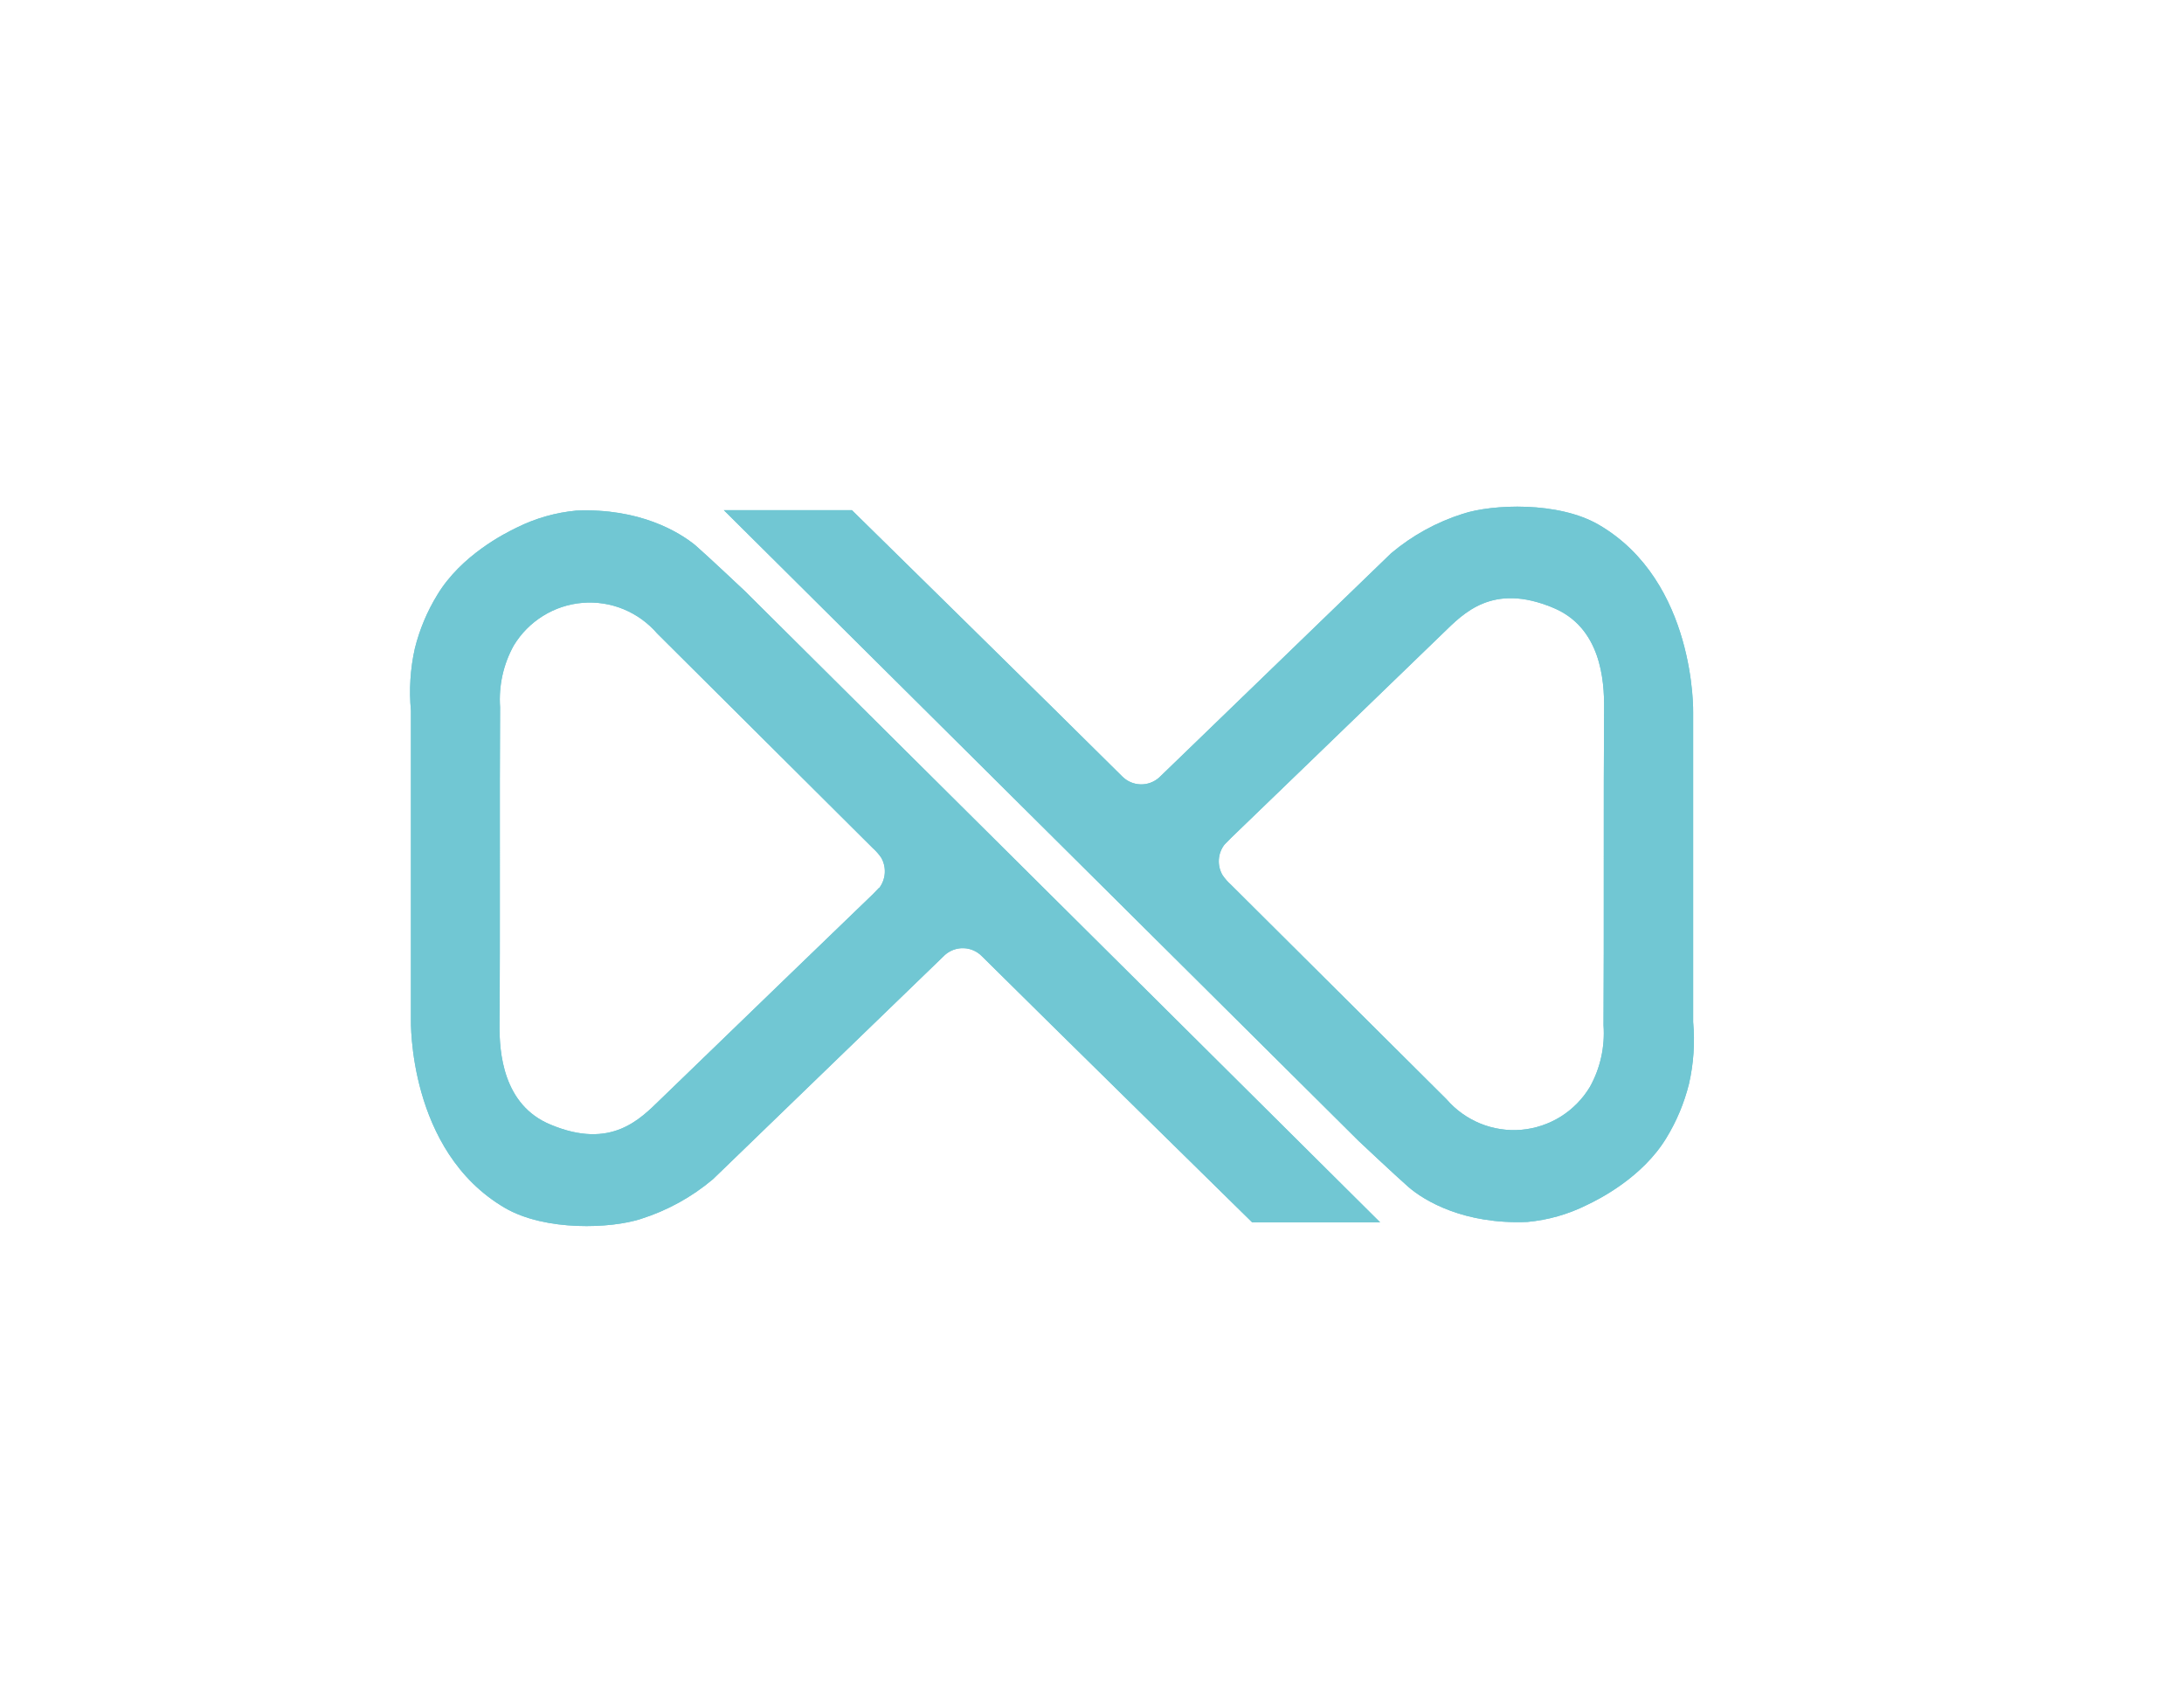 <svg width="75" height="58" viewBox="0 0 75 58" fill="none" xmlns="http://www.w3.org/2000/svg">
<path d="M25.586 20.3C25.586 20.3 24.319 19.105 23.881 18.723C23.328 18.27 21.966 17.438 19.791 17.531C19.082 17.597 18.391 17.794 17.752 18.111C17.335 18.311 15.84 19.065 15.022 20.416C14.669 20.989 14.407 21.615 14.245 22.269C14.089 22.968 14.045 23.688 14.112 24.401V35.015C14.112 35.015 13.997 39.516 17.335 41.47C18.732 42.285 21.001 42.181 22.009 41.85C22.913 41.564 23.753 41.102 24.48 40.49C24.48 40.49 30.439 34.728 32.446 32.79C32.623 32.632 32.854 32.547 33.091 32.555C33.328 32.562 33.553 32.661 33.719 32.831C35.865 34.962 43.001 41.969 43.001 41.969H47.396L25.586 20.3ZM30.194 30.476L29.969 30.708C29.969 30.708 24.684 35.803 22.683 37.744C21.986 38.419 20.992 39.484 18.91 38.614C17.268 37.938 17.145 36.131 17.153 35.163C17.179 32.442 17.153 27.109 17.173 24.279C17.122 23.542 17.285 22.806 17.643 22.162C17.894 21.748 18.238 21.4 18.648 21.146C19.058 20.891 19.522 20.738 20.002 20.698C20.481 20.658 20.964 20.732 21.41 20.915C21.855 21.098 22.252 21.384 22.568 21.75L29.975 29.122C30.084 29.219 30.181 29.329 30.263 29.45C30.354 29.61 30.396 29.794 30.384 29.979C30.371 30.164 30.305 30.341 30.194 30.488V30.476Z" fill="#71C7D3"/>
<path d="M46.656 39.173C46.656 39.173 47.926 40.368 48.364 40.751C48.914 41.229 50.279 42.047 52.453 41.954C53.162 41.888 53.852 41.692 54.49 41.374C54.91 41.177 56.405 40.423 57.223 39.072C57.575 38.497 57.837 37.871 58 37.216C58.16 36.519 58.208 35.802 58.144 35.09V24.47C58.144 24.47 58.248 19.97 54.91 18.021C53.513 17.206 51.244 17.31 50.233 17.641C49.333 17.926 48.497 18.386 47.773 18.995L39.807 26.695C39.63 26.853 39.4 26.938 39.163 26.93C38.926 26.923 38.701 26.824 38.534 26.654C36.392 24.523 29.255 17.516 29.255 17.516H24.857L46.656 39.173ZM42.048 29L42.273 28.771C42.273 28.771 47.557 23.676 49.559 21.736C50.256 21.06 51.25 19.996 53.332 20.866C54.971 21.541 55.094 23.348 55.086 24.317C55.063 27.037 55.086 32.37 55.066 35.2C55.119 35.937 54.957 36.673 54.599 37.317C54.349 37.732 54.006 38.082 53.596 38.338C53.187 38.593 52.724 38.748 52.243 38.79C51.764 38.831 51.281 38.757 50.834 38.575C50.388 38.393 49.99 38.107 49.674 37.741L42.267 30.372C42.157 30.274 42.061 30.163 41.979 30.041C41.887 29.88 41.844 29.695 41.856 29.51C41.868 29.325 41.935 29.147 42.048 29Z" fill="#71C7D3"/>
<path d="M25.586 20.3C25.586 20.3 24.319 19.105 23.881 18.723C23.328 18.27 21.966 17.438 19.791 17.531C19.082 17.597 18.391 17.794 17.752 18.111C17.335 18.311 15.84 19.065 15.022 20.416C14.669 20.989 14.407 21.615 14.245 22.269C14.089 22.968 14.045 23.688 14.112 24.401V35.015C14.112 35.015 13.997 39.516 17.335 41.47C18.732 42.285 21.001 42.181 22.009 41.85C22.913 41.564 23.753 41.102 24.48 40.49C24.48 40.49 30.439 34.728 32.446 32.79C32.623 32.632 32.854 32.547 33.091 32.555C33.328 32.562 33.553 32.661 33.719 32.831C35.865 34.962 43.001 41.969 43.001 41.969H47.396L25.586 20.3ZM30.194 30.476L29.969 30.708C29.969 30.708 24.684 35.803 22.683 37.744C21.986 38.419 20.992 39.484 18.91 38.614C17.268 37.938 17.145 36.131 17.153 35.163C17.179 32.442 17.153 27.109 17.173 24.279C17.122 23.542 17.285 22.806 17.643 22.162C17.894 21.748 18.238 21.4 18.648 21.146C19.058 20.891 19.522 20.738 20.002 20.698C20.481 20.658 20.964 20.732 21.41 20.915C21.855 21.098 22.252 21.384 22.568 21.75L29.975 29.122C30.084 29.219 30.181 29.329 30.263 29.45C30.354 29.61 30.396 29.794 30.384 29.979C30.371 30.164 30.305 30.341 30.194 30.488V30.476Z" fill="#71C7D3"/>
<path d="M46.656 39.173C46.656 39.173 47.926 40.368 48.364 40.751C48.914 41.229 50.279 42.047 52.453 41.954C53.162 41.888 53.852 41.692 54.49 41.374C54.91 41.177 56.405 40.423 57.223 39.072C57.575 38.497 57.837 37.871 58 37.216C58.16 36.519 58.208 35.802 58.144 35.09V24.47C58.144 24.47 58.248 19.97 54.91 18.021C53.513 17.206 51.244 17.31 50.233 17.641C49.333 17.926 48.497 18.386 47.773 18.995L39.807 26.695C39.63 26.853 39.4 26.938 39.163 26.93C38.926 26.923 38.701 26.824 38.534 26.654C36.392 24.523 29.255 17.516 29.255 17.516H24.857L46.656 39.173ZM42.048 29L42.273 28.771C42.273 28.771 47.557 23.676 49.559 21.736C50.256 21.06 51.25 19.996 53.332 20.866C54.971 21.541 55.094 23.348 55.086 24.317C55.063 27.037 55.086 32.37 55.066 35.2C55.119 35.937 54.957 36.673 54.599 37.317C54.349 37.732 54.006 38.082 53.596 38.338C53.187 38.593 52.724 38.748 52.243 38.79C51.764 38.831 51.281 38.757 50.834 38.575C50.388 38.393 49.99 38.107 49.674 37.741L42.267 30.372C42.157 30.274 42.061 30.163 41.979 30.041C41.887 29.88 41.844 29.695 41.856 29.51C41.868 29.325 41.935 29.147 42.048 29Z" fill="#71C7D3"/>
</svg>
